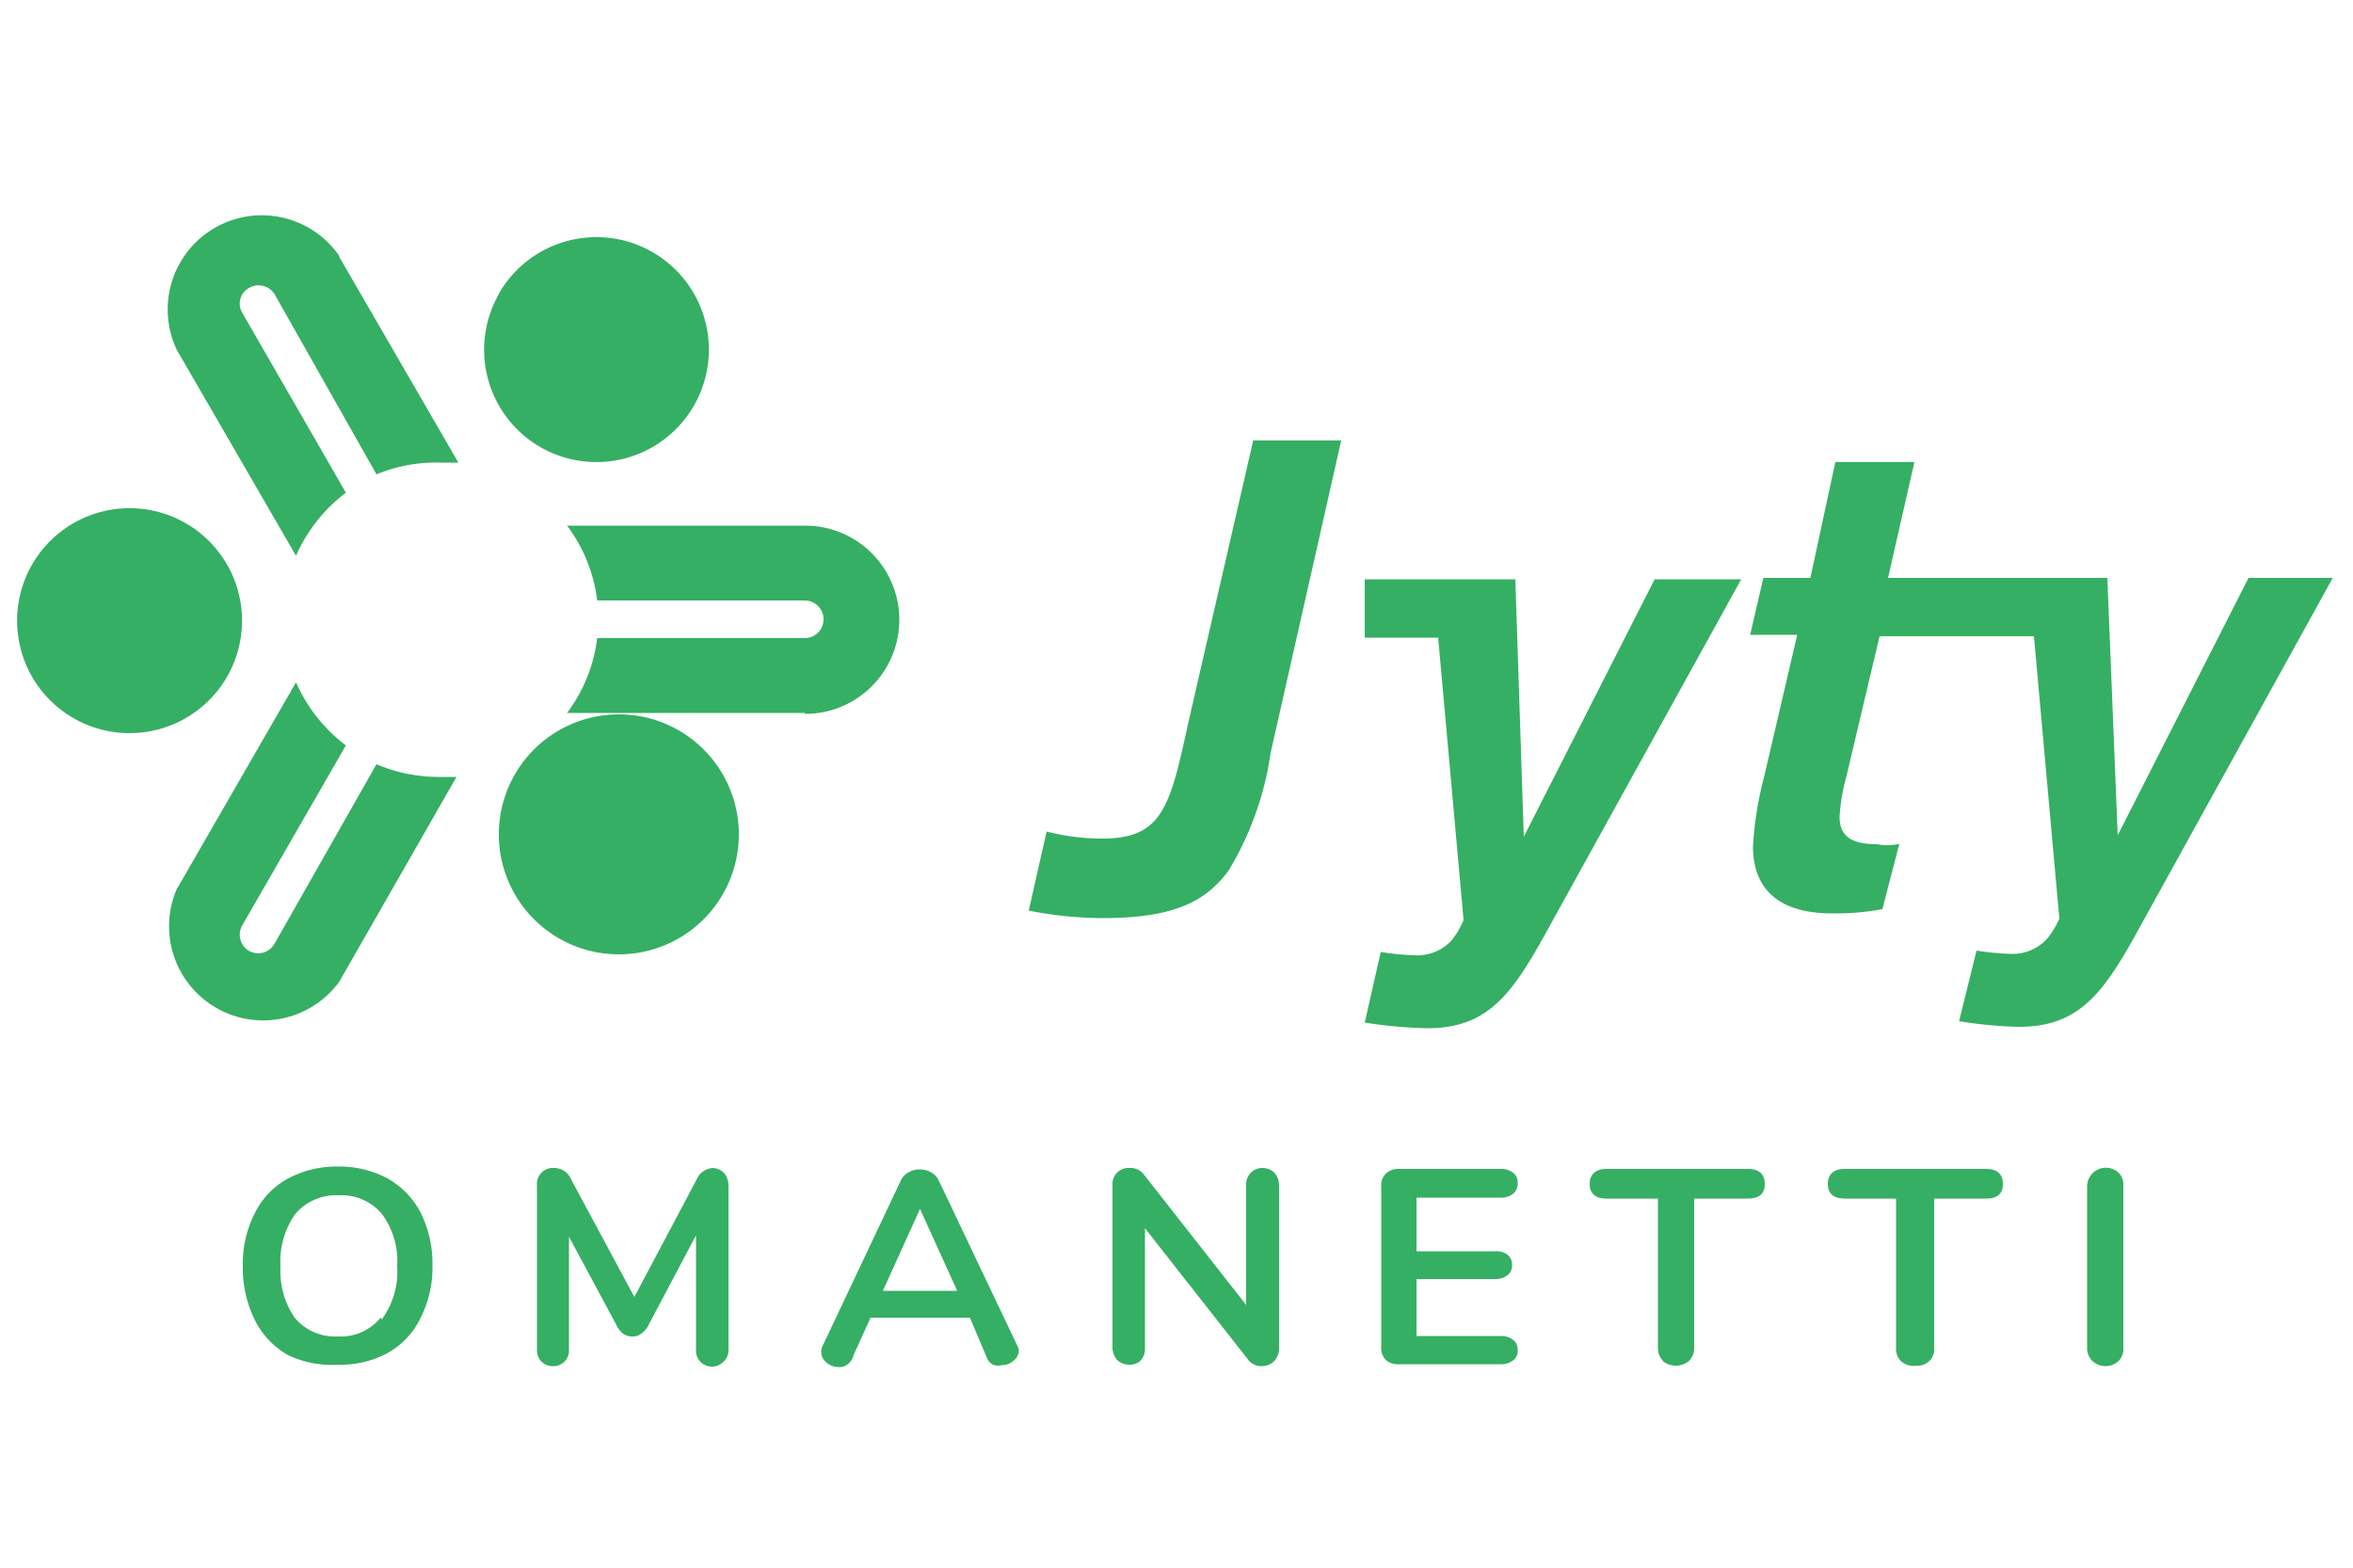<?xml version="1.0" encoding="UTF-8"?> <svg xmlns="http://www.w3.org/2000/svg" id="Layer_1" data-name="Layer 1" viewBox="0 0 50 33.33"><defs><style>.cls-1{isolation:isolate;}.cls-2,.cls-3{fill:#35af63;}.cls-3{fill-rule:evenodd;}</style></defs><g class="cls-1"><g class="cls-1"><path class="cls-2" d="M6.11,28.79a1.75,1.75,0,0,1-.7-.75,2.48,2.48,0,0,1-.25-1.13,2.34,2.34,0,0,1,.25-1.12,1.67,1.67,0,0,1,.7-.74,2.15,2.15,0,0,1,1.07-.26,2.15,2.15,0,0,1,1.07.26,1.79,1.79,0,0,1,.7.74,2.46,2.46,0,0,1,.24,1.12A2.36,2.36,0,0,1,8.94,28a1.69,1.69,0,0,1-.7.75A2.1,2.1,0,0,1,7.18,29,2.14,2.14,0,0,1,6.11,28.79Zm2-.75a1.71,1.71,0,0,0,.33-1.13,1.68,1.68,0,0,0-.33-1.12,1.12,1.12,0,0,0-.91-.39,1.14,1.14,0,0,0-.92.39,1.74,1.74,0,0,0-.32,1.12A1.77,1.77,0,0,0,6.26,28a1.12,1.12,0,0,0,.92.4A1.1,1.1,0,0,0,8.09,28Z"></path><path class="cls-2" d="M15.38,24.92a.41.41,0,0,1,.1.27v3.48a.33.33,0,0,1-.1.26.34.34,0,0,1-.59-.26V26.25l-1,1.89a.51.51,0,0,1-.15.19.29.29,0,0,1-.2.07.34.34,0,0,1-.2-.06.55.55,0,0,1-.15-.2l-1-1.86v2.39a.33.33,0,0,1-.34.36.34.34,0,0,1-.25-.1.36.36,0,0,1-.09-.26V25.19a.34.34,0,0,1,.37-.37.39.39,0,0,1,.36.25l1.34,2.49,1.32-2.49a.4.4,0,0,1,.36-.25A.36.36,0,0,1,15.38,24.92Z"></path><path class="cls-2" d="M21.65,28.69a.28.28,0,0,1-.12.23.37.37,0,0,1-.25.09A.31.31,0,0,1,21.1,29a.28.28,0,0,1-.13-.15L20.61,28H18.5l-.36.79A.34.34,0,0,1,18,29a.27.27,0,0,1-.18.05.38.38,0,0,1-.25-.09.29.29,0,0,1-.08-.38l1.65-3.49a.37.37,0,0,1,.17-.18.48.48,0,0,1,.24-.06.46.46,0,0,1,.23.06.37.37,0,0,1,.17.18l1.66,3.49A.42.42,0,0,1,21.65,28.69Zm-2.89-1.26h1.58l-.79-1.74Z"></path><path class="cls-2" d="M27.08,24.92a.41.41,0,0,1,.1.27v3.45a.41.41,0,0,1-.1.28.37.37,0,0,1-.27.11.34.34,0,0,1-.29-.14L24.33,26.1v2.54a.37.37,0,0,1-.1.28A.33.33,0,0,1,24,29a.37.37,0,0,1-.27-.11.41.41,0,0,1-.09-.28V25.19a.34.34,0,0,1,.37-.37.35.35,0,0,1,.29.13l2.18,2.78V25.19a.36.36,0,0,1,.1-.27.34.34,0,0,1,.26-.1A.36.36,0,0,1,27.08,24.92Z"></path></g><g class="cls-1"><path class="cls-2" d="M29.45,28.9a.35.35,0,0,1-.1-.27V25.2a.33.33,0,0,1,.1-.26.37.37,0,0,1,.27-.1h2.16a.41.41,0,0,1,.27.08.25.25,0,0,1,.1.22.28.28,0,0,1-.1.23.41.41,0,0,1-.27.08H30.1v1.14h1.66a.41.41,0,0,1,.27.07.26.26,0,0,1,.1.22.25.25,0,0,1-.1.22.41.41,0,0,1-.27.08H30.1v1.21h1.78a.41.41,0,0,1,.27.08.26.26,0,0,1,.1.23.24.24,0,0,1-.1.21.41.41,0,0,1-.27.08H29.72A.37.37,0,0,1,29.45,28.9Z"></path></g><g class="cls-1"><path class="cls-2" d="M35.34,28.92a.38.38,0,0,1-.11-.28V25.47H34.14c-.24,0-.36-.11-.36-.31s.12-.32.36-.32h3c.24,0,.36.11.36.32s-.12.31-.36.31H36v3.17a.38.38,0,0,1-.11.28.44.44,0,0,1-.56,0Z"></path><path class="cls-2" d="M40.39,28.92a.37.37,0,0,1-.1-.28V25.47H39.2c-.24,0-.36-.11-.36-.31s.12-.32.36-.32h3c.24,0,.36.11.36.32s-.12.31-.36.31h-1.1v3.17a.35.35,0,0,1-.38.38A.39.39,0,0,1,40.39,28.92Z"></path><path class="cls-2" d="M44.46,28.92a.38.38,0,0,1-.11-.28V25.19a.4.4,0,0,1,.67-.27.36.36,0,0,1,.1.27v3.45a.37.37,0,0,1-.1.28.41.41,0,0,1-.56,0Z"></path></g></g><path class="cls-3" d="M26.63,9.36l-1.38,6c-.39,1.81-.56,2.46-1.83,2.46a4.71,4.71,0,0,1-1.18-.15l-.38,1.68a8.18,8.18,0,0,0,1.56.16c1.58,0,2.21-.38,2.68-1A6.64,6.64,0,0,0,27,16l1.5-6.64Z"></path><path class="cls-2" d="M40.36,17.93,40,19.32a5.55,5.55,0,0,1-1,.09c-.42,0-1.75,0-1.75-1.43a7.59,7.59,0,0,1,.24-1.49l.7-3h-1l.28-1.21h1L39,9.82h1.68l-.56,2.46h4.66L45,17.75l2.78-5.47h1.79l-4,7.24c-.81,1.48-1.3,2.3-2.67,2.3a9,9,0,0,1-1.27-.12L42,20.2a5.85,5.85,0,0,0,.72.07,1,1,0,0,0,.77-.31,1.79,1.79,0,0,0,.27-.44l-.54-6H39.94l-.71,3a4,4,0,0,0-.14.84c0,.43.28.58.8.58A1.07,1.07,0,0,0,40.36,17.93Z"></path><path class="cls-2" d="M35.16,12.31H37l-4,7.24c-.81,1.48-1.3,2.3-2.67,2.3A9.81,9.81,0,0,1,29,21.73l.34-1.5a5.85,5.85,0,0,0,.72.07,1,1,0,0,0,.78-.31,1.76,1.76,0,0,0,.26-.44l-.54-6H29V12.31h3.2l.18,5.47Z"></path><path class="cls-3" d="M.68,12a2.39,2.39,0,1,1,.88,3.26h0A2.39,2.39,0,0,1,.68,12Z"></path><path class="cls-3" d="M10.6,6.24a2.39,2.39,0,1,1,.88,3.26h0a2.39,2.39,0,0,1-.88-3.25Z"></path><path class="cls-3" d="M10.6,17.7a2.55,2.55,0,1,1,0,.06Z"></path><path class="cls-2" d="M3.77,18.87,6.29,14.5a3.39,3.39,0,0,0,1.06,1.34l-2.2,3.82a.4.4,0,0,0,.13.54h0a.4.4,0,0,0,.55-.14h0L8,16.24a3.35,3.35,0,0,0,1.32.27H9.7L7.21,20.86a2,2,0,0,1-3.44-2Z"></path><path class="cls-2" d="M17.1,15.15H12.05a3.31,3.31,0,0,0,.64-1.59H17.1a.4.4,0,0,0,0-.8H12.69a3.31,3.31,0,0,0-.64-1.59h5.06a2,2,0,0,1,0,4Z"></path><path class="cls-2" d="M7.21,5.46,9.74,9.83H9.36A3.32,3.32,0,0,0,8,10.08L5.84,6.26a.4.4,0,0,0-.55-.14h0a.38.38,0,0,0-.14.53h0l2.2,3.82a3.39,3.39,0,0,0-1.06,1.34L3.76,7.44a2,2,0,0,1,3.45-2Z"></path></svg> 